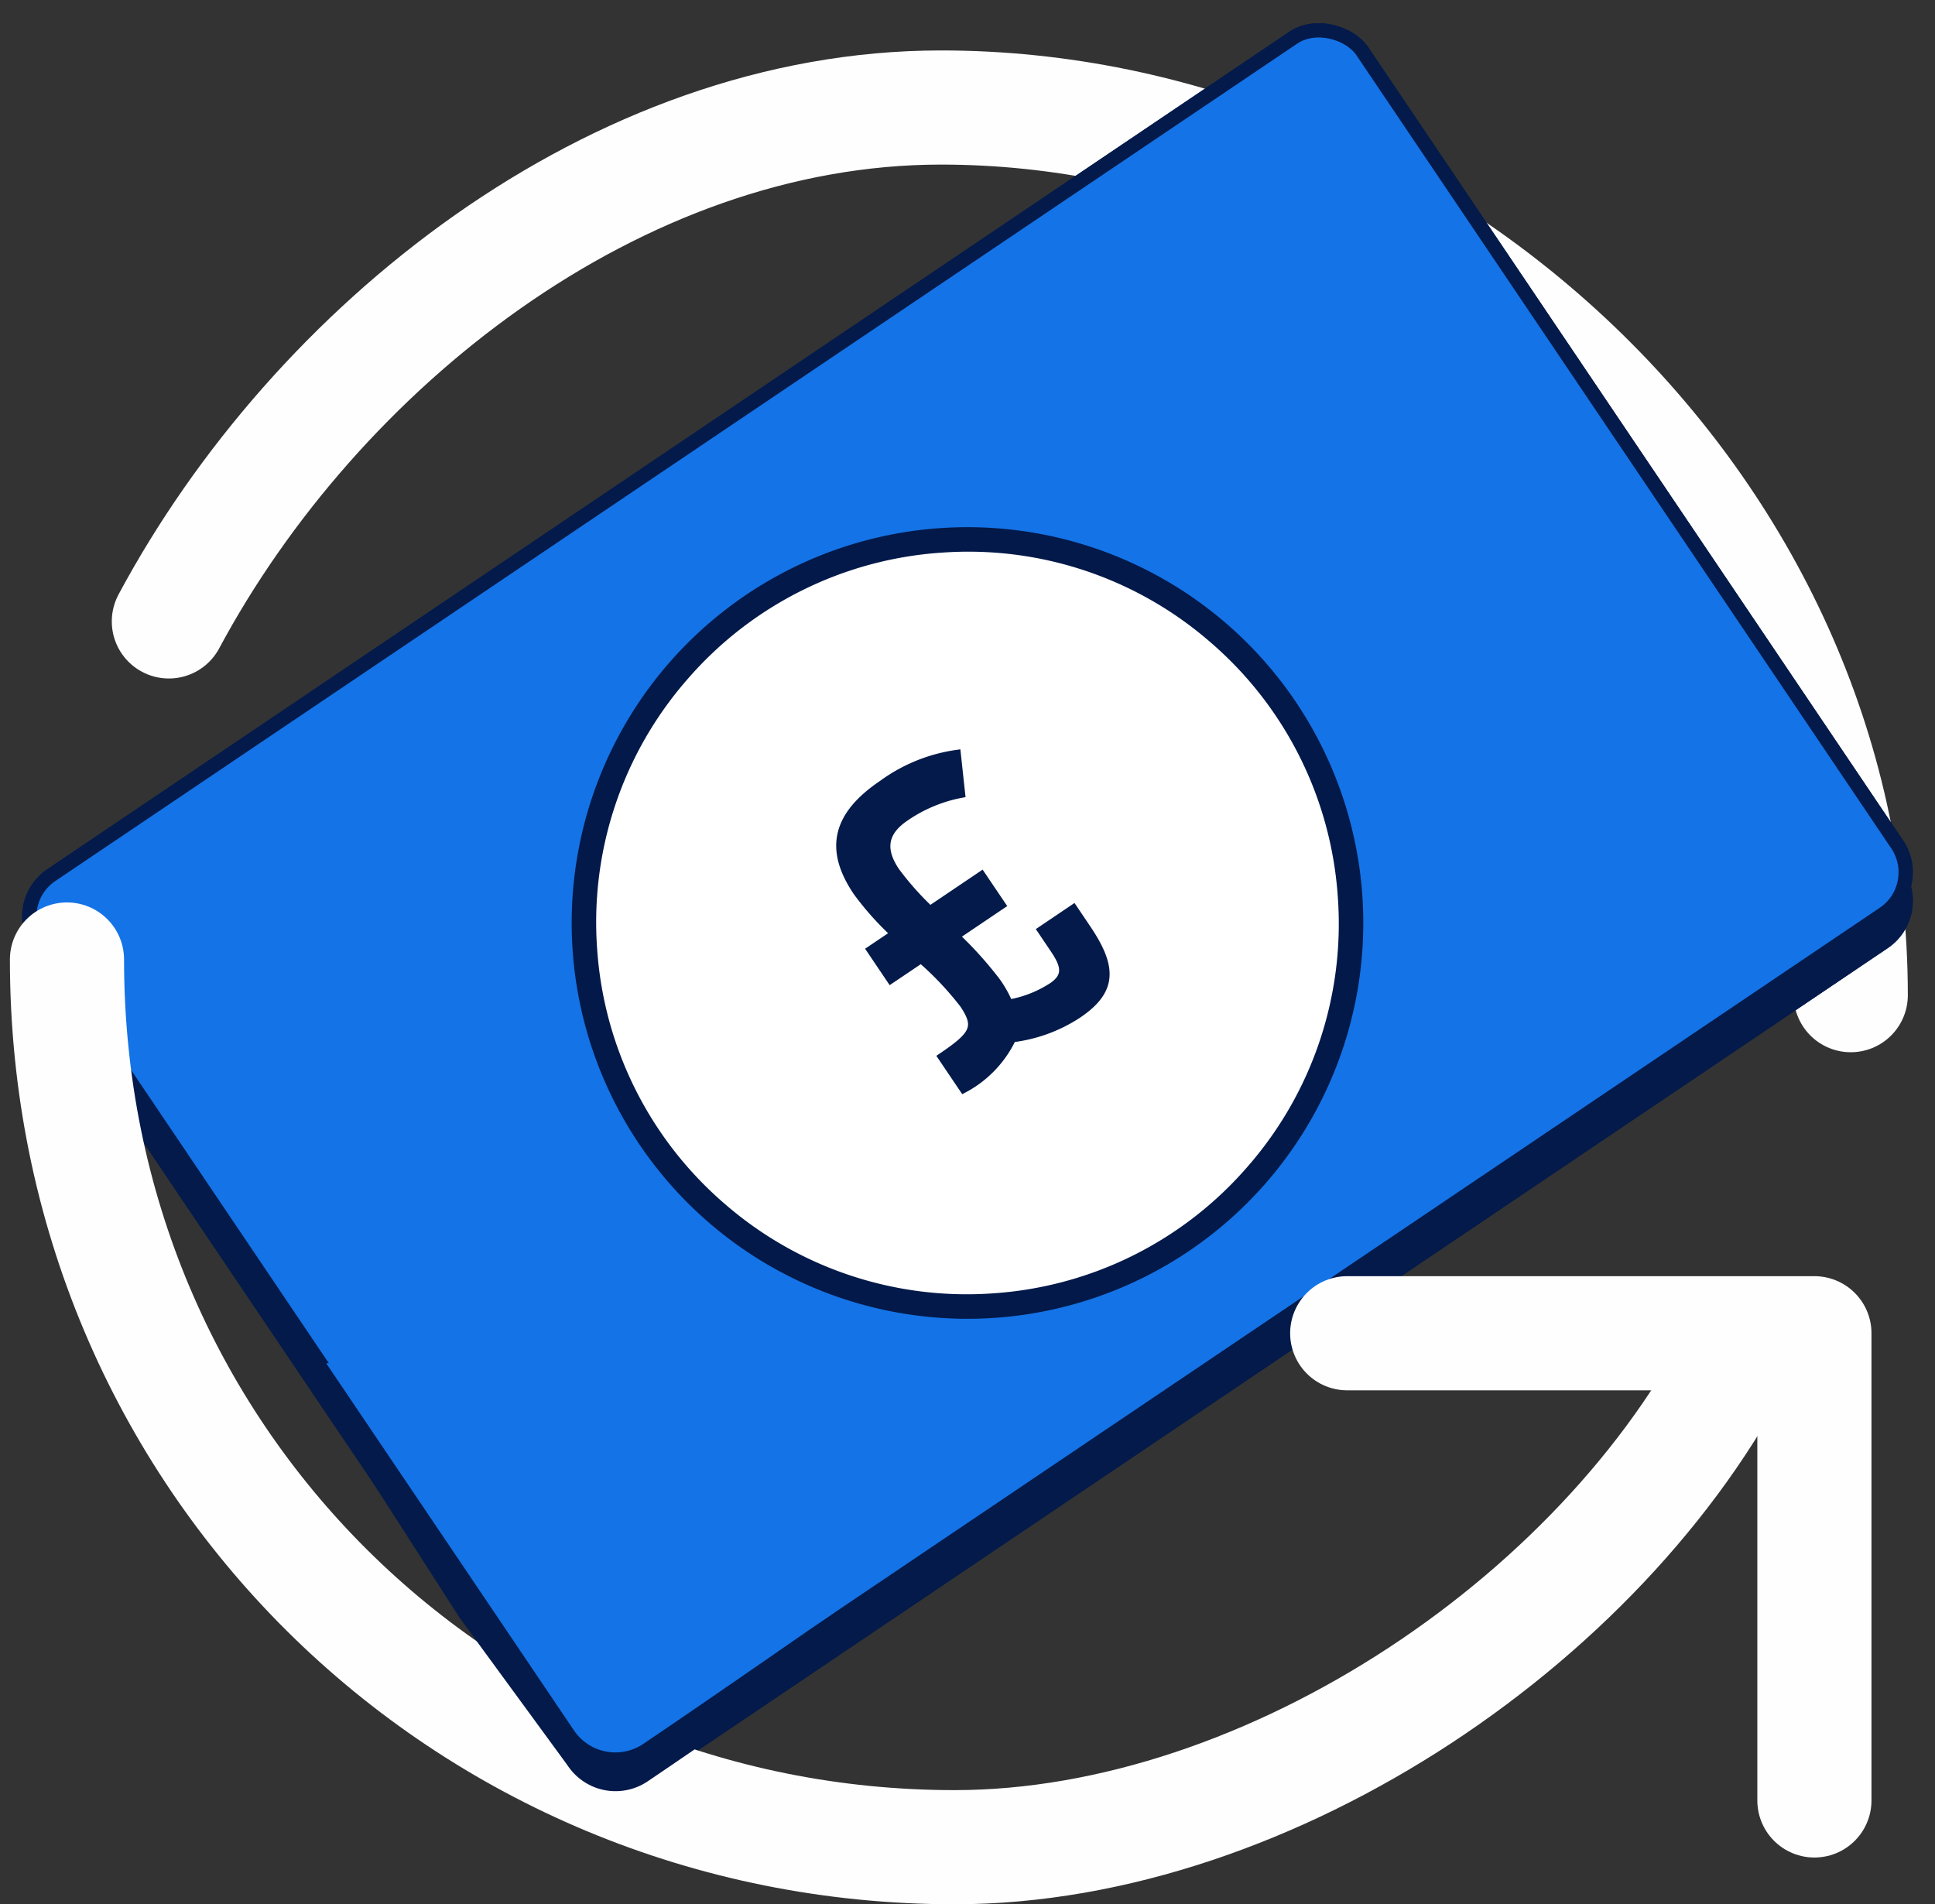 <svg xmlns="http://www.w3.org/2000/svg" width="271.227" height="266.925" viewBox="0 0 271.227 266.925"><rect x="0" y="0" width="271.227" height="266.925" fill="#333333" stroke="none"/><g transform="translate(-982.933 -864.093)"><g transform="translate(988.505 874.165)"><g transform="translate(18.097 5)"><path d="M3,75.136C23.59,36.716,65.566,3.1,111.234,3.1c66.806,0,127.516,55.7,127.516,124.424" transform="translate(-3 -3.102)" fill="none" stroke="#fffeff" stroke-linecap="round" stroke-linejoin="round" stroke-width="16"/></g></g><g transform="translate(1004.26 888.678)"><g transform="translate(-19.938 -19.197)"><g transform="translate(0)"><rect width="223.926" height="148.082" rx="6.999" transform="translate(0 125.192) rotate(-33.992)" fill="#031a4a" stroke="#031a4a" stroke-width="2"/><rect width="223.926" height="148.082" rx="6.999" transform="translate(0 121.193) rotate(-33.992)" fill="#1473e6" stroke="#031a4a" stroke-width="2"/><rect width="223.926" height="148.082" rx="6.999" transform="translate(0 125.193) rotate(-33.992)" fill="#031a4a" stroke="#031a4a" stroke-width="2"/><rect width="223.926" height="148.082" rx="6.999" transform="translate(0 121.193) rotate(-33.992)" fill="#1473e6" stroke="#031a4a" stroke-width="2"/></g></g><g transform="translate(58.805 49.306)"><path d="M-6016.295,1587.714a53.4,53.4,0,0,1-39.022-13.05,53.4,53.4,0,0,1-18.368-36.817,53.408,53.408,0,0,1,13.05-39.022,53.39,53.39,0,0,1,36.815-18.365,53.381,53.381,0,0,1,39.024,13.046,53.414,53.414,0,0,1,18.365,36.816,53.4,53.4,0,0,1-13.047,39.022A53.4,53.4,0,0,1-6016.295,1587.714Z" transform="translate(6075.54 -1478.605)" fill="#fff"/><path d="M-6022.478,1483.4a51.687,51.687,0,0,0-35.641,17.777,51.709,51.709,0,0,0-12.63,37.773,51.7,51.7,0,0,0,17.78,35.64,51.71,51.71,0,0,0,37.773,12.63,51.7,51.7,0,0,0,35.641-17.78,51.7,51.7,0,0,0,12.625-37.773,51.685,51.685,0,0,0-17.775-35.64,51.7,51.7,0,0,0-37.773-12.626m-.242-3.434a55.473,55.473,0,0,1,59.224,51.46,55.479,55.479,0,0,1-51.459,59.228,55.481,55.481,0,0,1-59.226-51.463A55.477,55.477,0,0,1-6022.719,1479.962Z" transform="translate(6074.318 -1479.825)" fill="#021949"/></g><path d="M-6039.194,1529.037a15.67,15.67,0,0,1-6.875,7.125l-3.1-4.593c4.593-3.1,5.2-4.187,3.077-7.342a43.837,43.837,0,0,0-5.912-6.265l-4.267,2.873-2.884-4.277,3.329-2.243a40.922,40.922,0,0,1-5.21-5.849c-3.969-5.894-3.045-10.7,3.6-15.179a23.213,23.213,0,0,1,10.5-4.246l.619,5.725a20.551,20.551,0,0,0-7.847,3.266c-3.252,2.192-3.255,4.682-1.342,7.52a41.427,41.427,0,0,0,4.757,5.36l7.239-4.882,2.889,4.28-6.448,4.349a53.5,53.5,0,0,1,5.7,6.344,16.176,16.176,0,0,1,1.707,3.038,16.178,16.178,0,0,0,6.025-2.373c2.133-1.438,1.74-2.928.244-5.144l-1.832-2.718,4.593-3.1,1.941,2.88c3.692,5.474,3.661,8.732-1.3,12.08a21.494,21.494,0,0,1-9.2,3.368" transform="translate(6159.782 -1408.023)" fill="#031a4a" stroke="#031a4a" stroke-miterlimit="3.999" stroke-width="1"/></g><path d="M91.486,97.588V32.1H26" transform="translate(1145.77 1018.877)" fill="none" stroke="#fffeff" stroke-linecap="round" stroke-linejoin="round" stroke-width="16"/><path d="M236.751,74.834c-18.738,39.292-67.064,72.022-111.327,72.022C56.709,146.856,1,92.316,1,22.427" transform="translate(991.321 976.162)" fill="none" stroke="#fffeff" stroke-linecap="round" stroke-linejoin="round" stroke-width="16"/><path d="M6.952,149.526a7.06,7.06,0,0,1-6.957-7.159l-.979-25.552.792-34.79c0-3.74,39.388,67.188,39.388,67.188S18.428,149.526,6.952,149.526Z" transform="translate(983.712 992.928) rotate(-33.992)" fill="#031a4a" stroke="#031a4a" stroke-width="2"/><path d="M7,148.082a7,7,0,0,1-7-7L-.024,79.168c0-3.657,39.459,68.608,39.459,68.608S18.544,148.082,7,148.082Z" transform="translate(984.508 989.674) rotate(-33.992)" fill="#1473e6"/><path d="M216.662,54.022" transform="translate(1003.602 876.063)" fill="none" stroke="#fffeff" stroke-linecap="round" stroke-linejoin="round" stroke-width="16"/></g></svg>